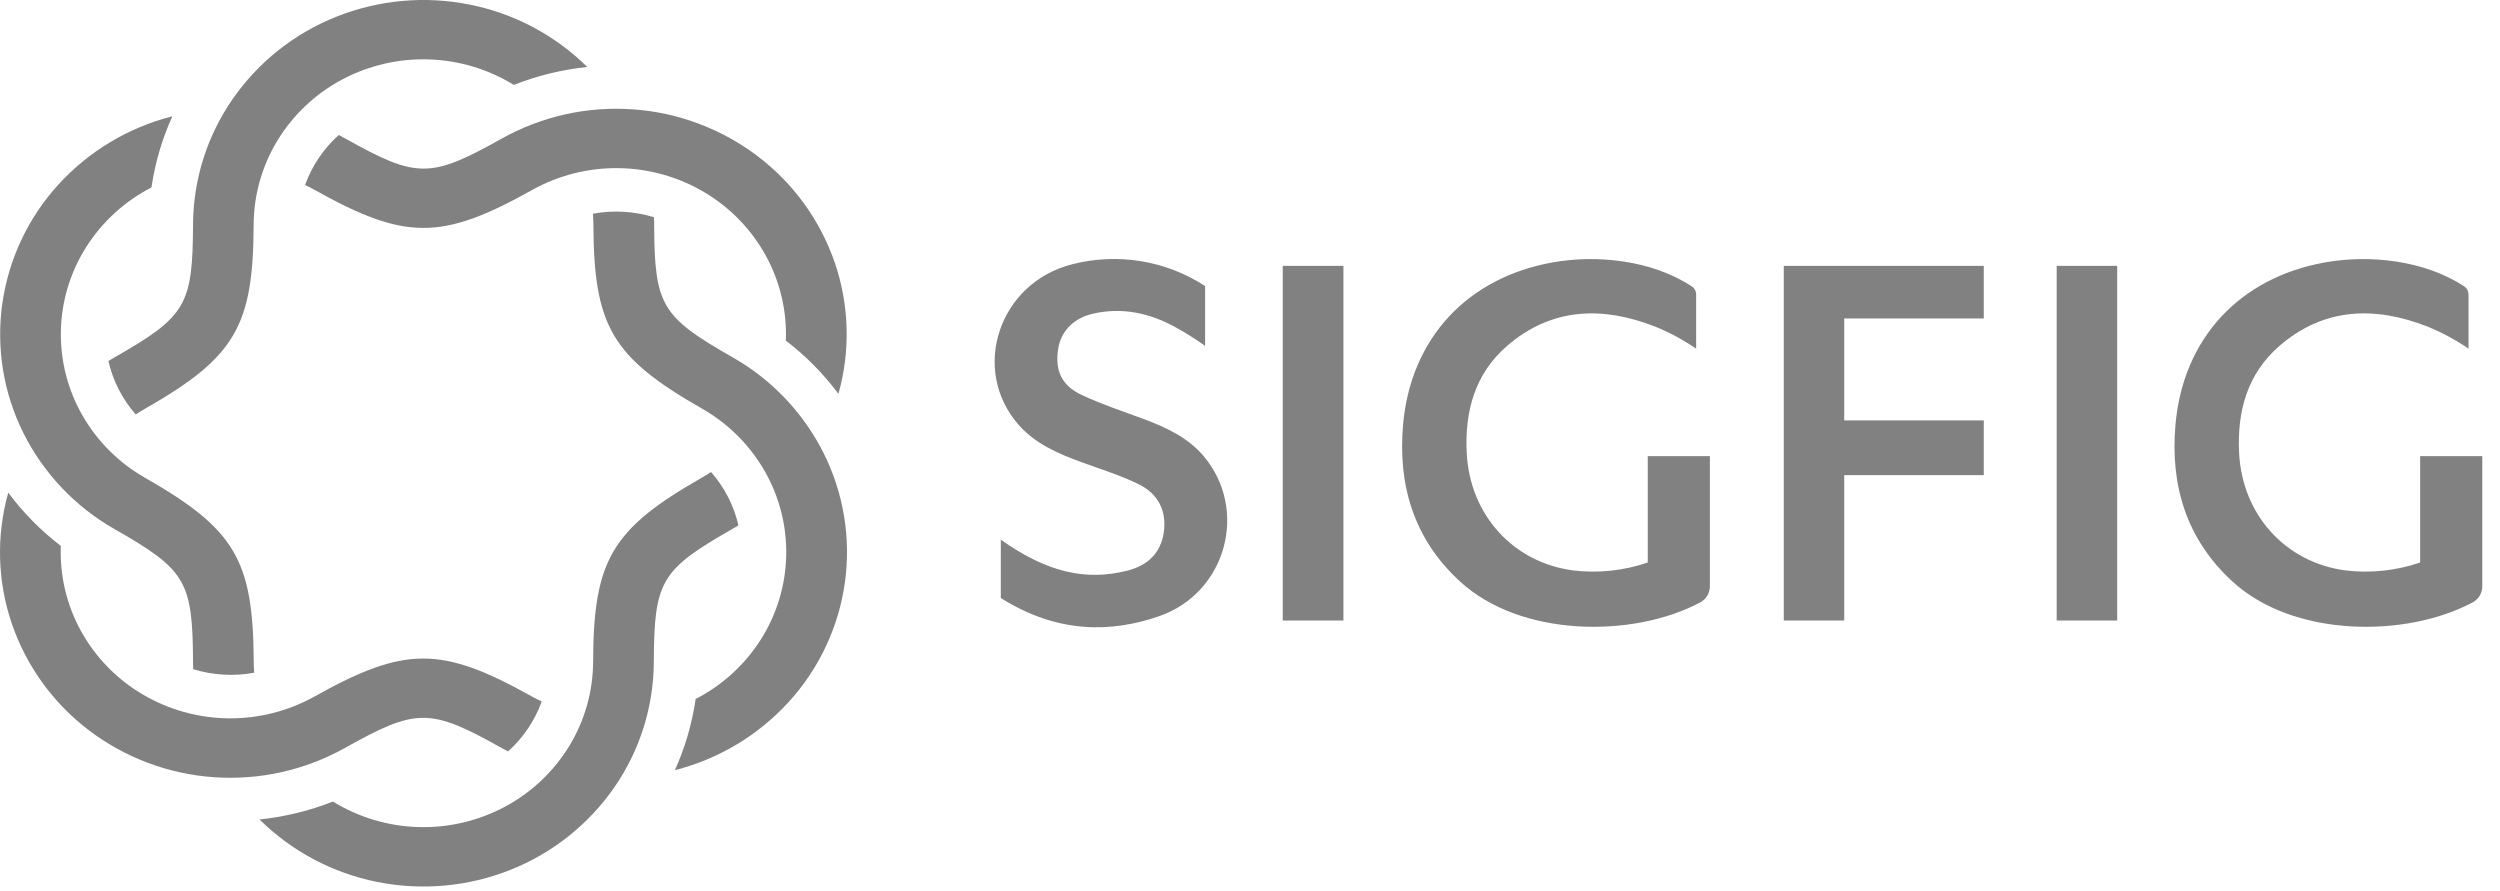<svg xmlns="http://www.w3.org/2000/svg" width="160" height="57" viewBox="0 0 160 57" fill="none"><g clip-path="url(#clip0_18441_4191)"><path d="M85.98 39.716H82.096V17.017H85.98V39.716ZM135.5 17.016V39.716H131.628V17.016H135.5ZM154.889 36V29.192H158.867V37.521C158.868 37.733 158.81 37.941 158.701 38.122C158.591 38.305 158.433 38.455 158.244 38.557C153.942 40.844 146.758 40.792 142.868 37.209C139.892 34.47 138.894 31.016 139.23 27.184C139.712 21.658 143.341 17.757 148.83 16.789C151.668 16.287 155.163 16.655 157.717 18.331C157.8 18.386 157.868 18.461 157.915 18.549C157.962 18.638 157.986 18.736 157.986 18.836V22.315C157.164 21.752 156.285 21.278 155.362 20.901C151.983 19.579 148.728 19.682 145.888 22.134C143.807 23.935 143.17 26.35 143.303 28.993C143.505 32.953 146.27 35.986 150.081 36.503C151.701 36.701 153.345 36.529 154.889 36ZM105.456 36V29.192H109.432V37.521C109.432 37.732 109.376 37.941 109.267 38.122C109.156 38.305 108.999 38.455 108.81 38.557C104.507 40.844 97.323 40.792 93.433 37.209C90.457 34.47 89.462 31.016 89.796 27.184C90.279 21.658 93.908 17.757 99.397 16.789C102.233 16.287 105.728 16.655 108.282 18.331C108.365 18.386 108.433 18.461 108.48 18.549C108.528 18.637 108.553 18.736 108.553 18.836V22.315C107.731 21.752 106.851 21.278 105.929 20.901C102.551 19.579 99.296 19.682 96.456 22.134C94.376 23.935 93.737 26.35 93.871 28.993C94.071 32.953 96.837 35.986 100.65 36.503C102.27 36.701 103.913 36.529 105.456 36ZM77.126 18.308V22.134C76.513 21.697 75.875 21.295 75.215 20.933C73.581 20.039 71.841 19.653 69.981 20.068C68.713 20.352 67.896 21.194 67.721 22.338C67.512 23.692 67.925 24.66 69.212 25.269C70.5 25.876 71.849 26.318 73.18 26.811C74.628 27.352 76.017 27.992 77.033 29.19C79.93 32.631 78.48 37.939 74.196 39.432C71.148 40.491 67.718 40.577 64.052 38.274V34.537C66.98 36.618 69.482 37.204 72.168 36.516C73.437 36.193 74.292 35.402 74.482 34.073C74.679 32.685 74.121 31.605 72.875 30.989C71.704 30.418 70.44 30.027 69.21 29.577C67.705 29.027 66.247 28.399 65.178 27.173C62.086 23.626 63.944 18.084 68.632 16.91C70.07 16.542 71.568 16.477 73.032 16.717C74.496 16.959 75.891 17.5 77.126 18.308ZM114.162 17.016V39.716H118.03V30.407H126.962V26.907H118.03V20.38H126.962V17.015L114.162 17.016Z" fill="#818181"></path><path d="M8.687 26.525C8.886 26.395 9.088 26.267 9.298 26.149C15.042 22.866 16.21 20.889 16.233 14.38C16.242 12.479 16.769 10.616 17.757 8.992C18.756 7.354 20.174 6.012 21.865 5.106C23.571 4.193 25.487 3.743 27.421 3.801C29.354 3.857 31.238 4.421 32.885 5.434C34.392 4.84 35.973 4.454 37.585 4.286C35.519 2.247 32.901 0.859 30.055 0.293C27.197 -0.28 24.233 -0.01 21.526 1.07C18.838 2.138 16.526 3.976 14.879 6.354C13.249 8.708 12.369 11.499 12.354 14.363C12.332 19.541 11.91 20.255 7.34 22.865C7.204 22.945 7.07 23.02 6.938 23.104C7.227 24.372 7.828 25.548 8.687 26.525Z" fill="#818181"></path><path d="M16.268 43.055C16.25 42.82 16.24 42.585 16.239 42.35C16.207 35.841 15.037 33.867 9.292 30.583C7.624 29.637 6.239 28.261 5.283 26.6C4.335 24.951 3.856 23.076 3.896 21.175C3.938 19.274 4.498 17.42 5.515 15.813C6.543 14.191 7.985 12.874 9.693 11.998C9.924 10.424 10.374 8.89 11.032 7.442C8.22 8.155 5.679 9.678 3.726 11.824C1.794 13.946 0.547 16.601 0.146 19.443C-0.25 22.276 0.223 25.163 1.502 27.722C2.794 30.303 4.824 32.441 7.334 33.865C11.907 36.473 12.328 37.189 12.354 42.367C12.354 42.521 12.354 42.676 12.366 42.829C13.63 43.216 14.968 43.294 16.268 43.055Z" fill="#818181"></path><path d="M34.669 44.895C34.453 44.793 34.24 44.684 34.03 44.569C28.254 41.34 25.917 41.34 20.142 44.569C18.453 45.512 16.547 45.996 14.612 45.972C12.678 45.95 10.783 45.42 9.118 44.436C7.468 43.461 6.109 42.062 5.183 40.385C4.265 38.72 3.819 36.837 3.893 34.938C2.619 33.963 1.486 32.816 0.528 31.529C-0.246 34.281 -0.167 37.204 0.755 39.91C1.687 42.634 3.412 45.017 5.709 46.753C8.03 48.508 10.813 49.548 13.716 49.743C16.623 49.943 19.525 49.292 22.069 47.871C26.665 45.3 27.509 45.299 32.103 47.871C32.24 47.946 32.378 48.024 32.515 48.091C33.487 47.221 34.227 46.123 34.669 44.895Z" fill="#818181"></path><path d="M45.504 30.207C45.305 30.34 45.102 30.465 44.895 30.583C39.15 33.865 37.981 35.846 37.96 42.355C37.95 44.255 37.423 46.117 36.435 47.74C35.436 49.378 34.018 50.719 32.327 51.624C30.622 52.539 28.707 52.989 26.773 52.932C24.84 52.876 22.956 52.313 21.309 51.3C19.802 51.892 18.221 52.278 16.609 52.446C18.675 54.487 21.294 55.877 24.142 56.444C27.001 57.018 29.972 56.747 32.675 55.667C35.364 54.598 37.678 52.758 39.325 50.378C40.953 48.022 41.831 45.228 41.844 42.364C41.867 37.186 42.288 36.47 46.858 33.861C46.993 33.784 47.127 33.707 47.26 33.623C46.968 32.356 46.364 31.182 45.504 30.207Z" fill="#818181"></path><path d="M37.947 13.677C37.963 13.911 37.977 14.14 37.977 14.383C38.007 20.891 39.177 22.865 44.924 26.149C46.591 27.096 47.975 28.471 48.932 30.133C49.879 31.782 50.358 33.657 50.318 35.557C50.276 37.459 49.716 39.312 48.699 40.919C47.671 42.541 46.229 43.858 44.521 44.734C44.294 46.308 43.847 47.841 43.193 49.29C46.004 48.576 48.544 47.051 50.495 44.906C52.426 42.783 53.673 40.128 54.073 37.287C54.468 34.454 53.995 31.568 52.717 29.009C51.425 26.429 49.395 24.291 46.885 22.868C42.313 20.259 41.891 19.543 41.866 14.366C41.866 14.212 41.866 14.057 41.855 13.903C40.59 13.515 39.249 13.438 37.947 13.677Z" fill="#818181"></path><path d="M19.525 11.838C19.74 11.941 19.954 12.048 20.156 12.165C25.933 15.393 28.27 15.393 34.046 12.165C35.735 11.22 37.642 10.736 39.577 10.761C41.515 10.784 43.412 11.316 45.07 12.298C46.721 13.274 48.08 14.673 49.006 16.352C49.923 18.016 50.369 19.899 50.294 21.799C51.567 22.774 52.7 23.921 53.66 25.206C54.433 22.454 54.354 19.533 53.432 16.827C52.5 14.105 50.775 11.723 48.48 9.988C46.161 8.233 43.379 7.193 40.477 6.996C37.571 6.794 34.669 7.443 32.126 8.862C27.53 11.434 26.687 11.434 22.092 8.862C21.955 8.786 21.818 8.708 21.679 8.642C20.708 9.513 19.968 10.611 19.525 11.838Z" fill="#818181"></path></g><defs><clipPath id="clip0_18441_4191"><rect width="160" height="56.738" fill="white"></rect></clipPath></defs></svg>